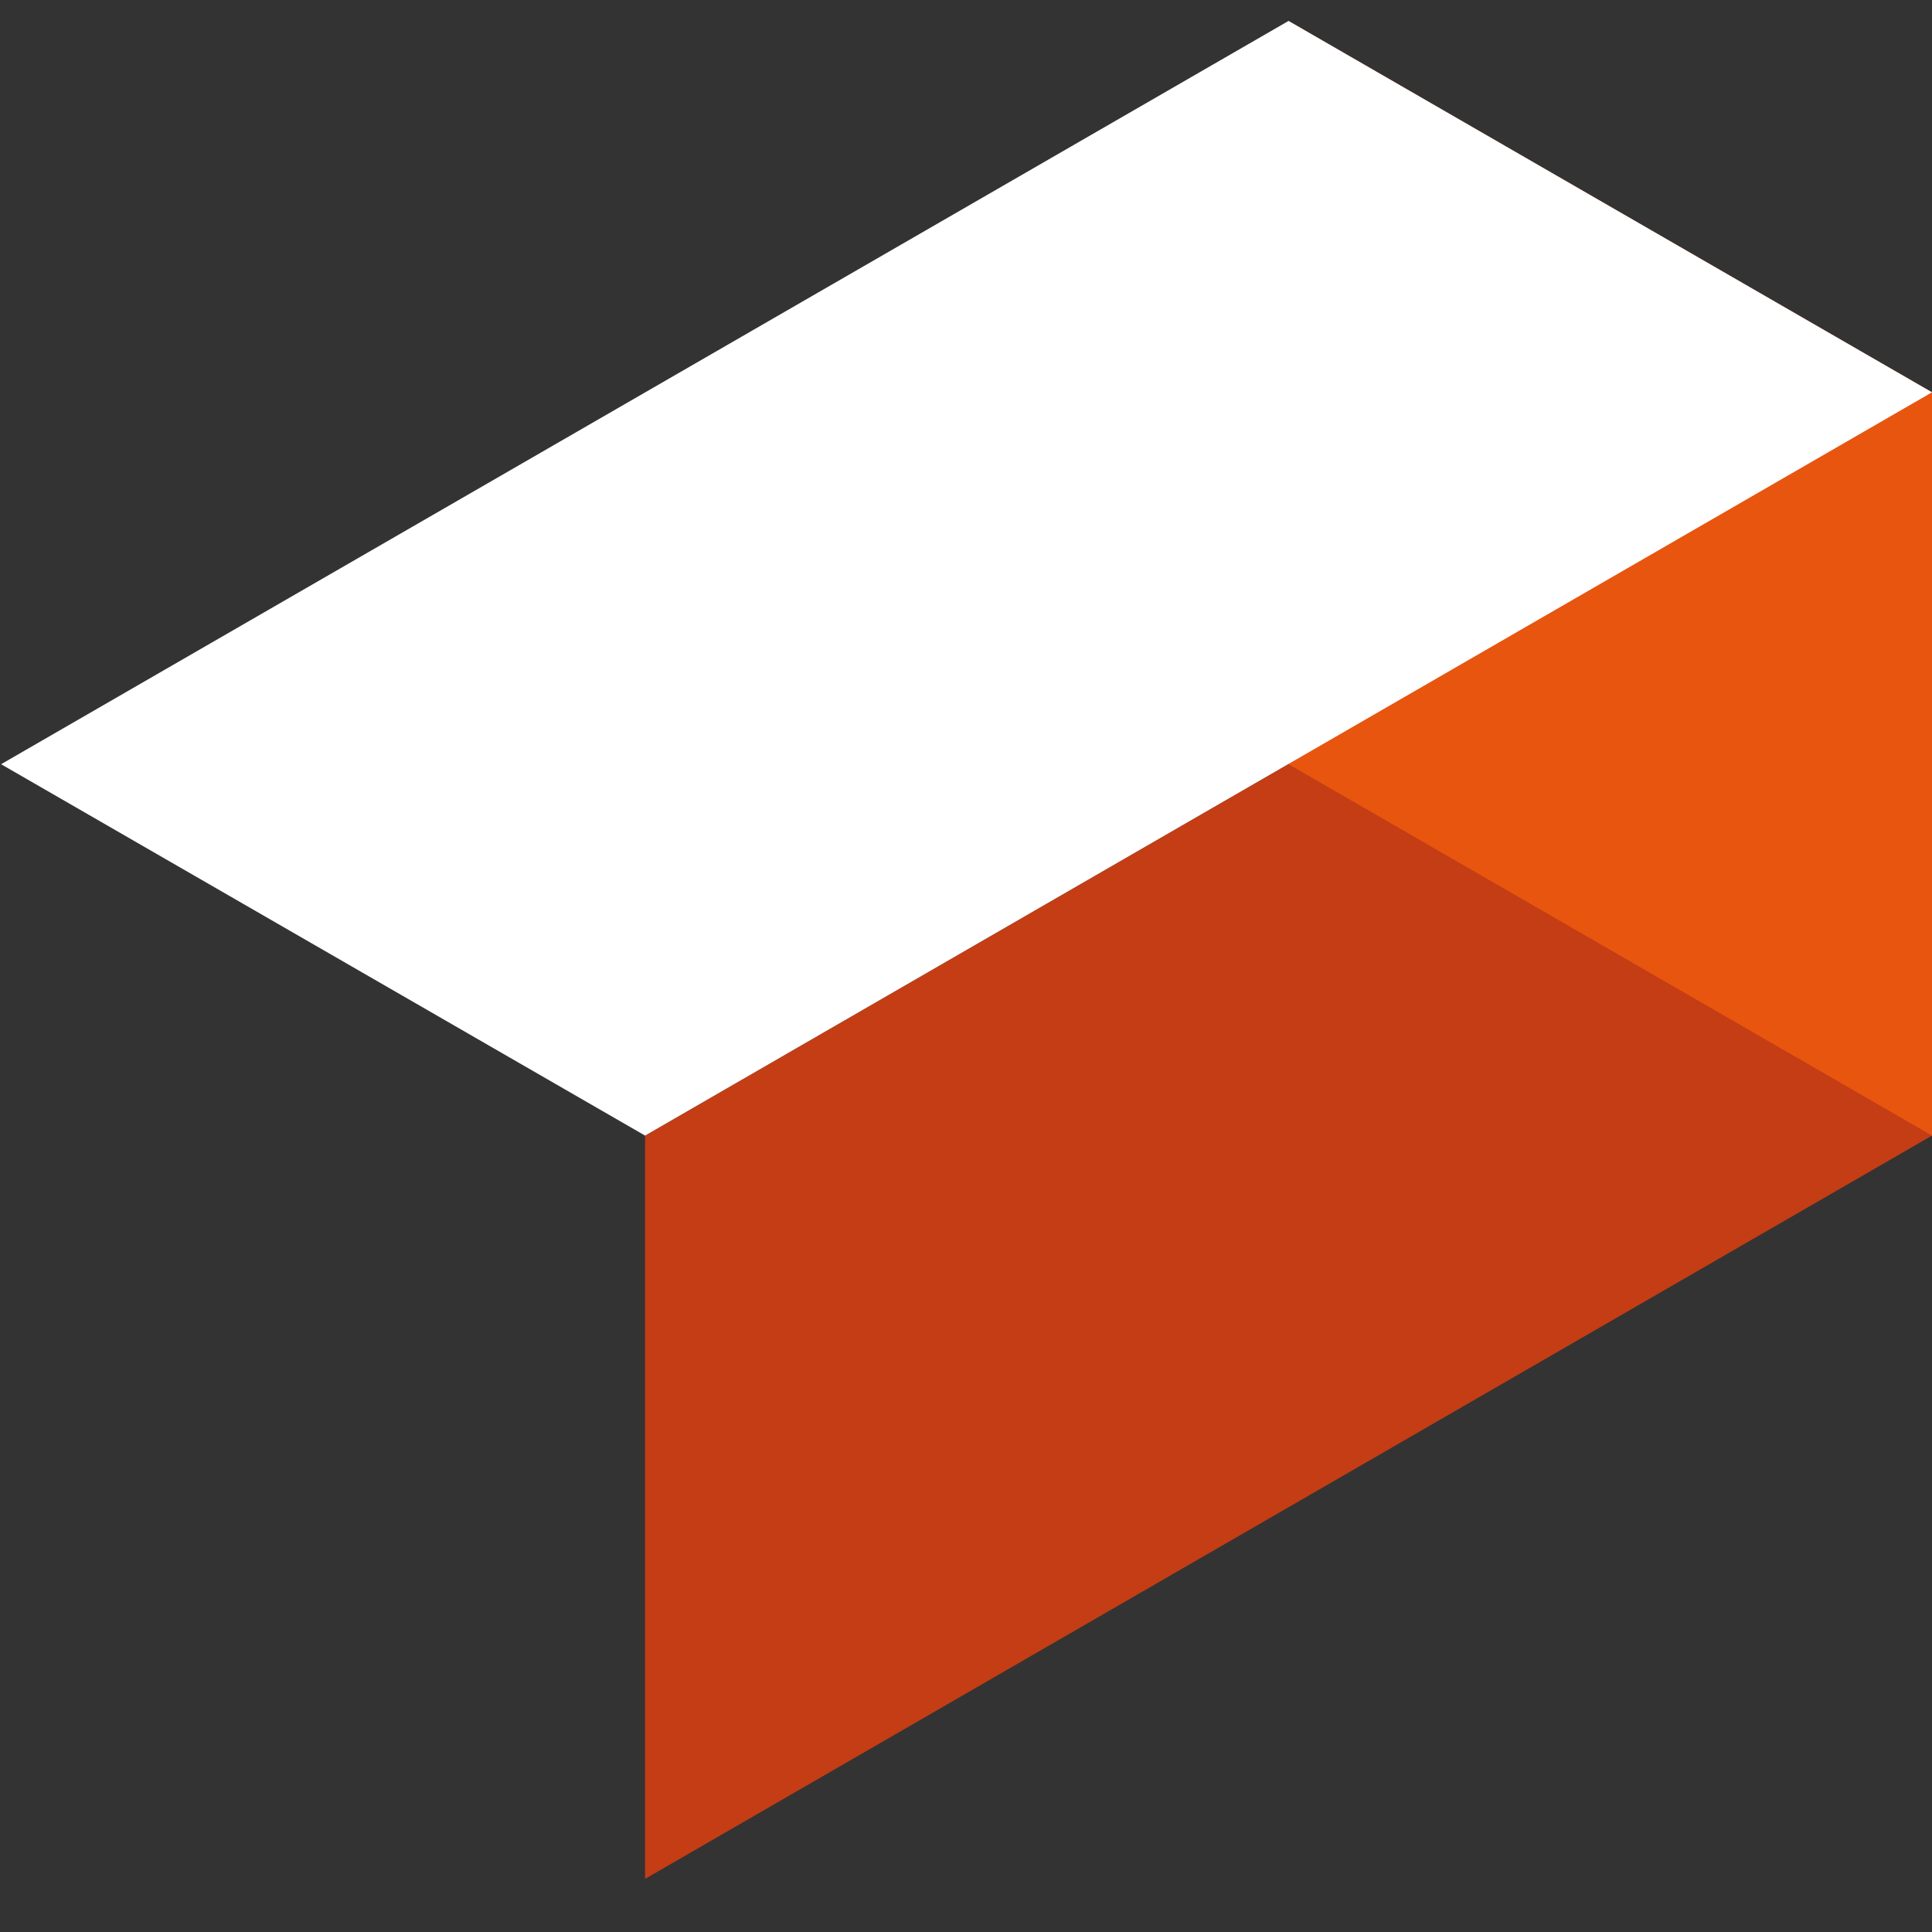 <?xml version="1.0" encoding="UTF-8"?>
<svg id="Layer_1" xmlns="http://www.w3.org/2000/svg" version="1.1" viewBox="0 0 36 36">
  <rect x="0" y="0" width="36" height="36" fill="#333333" stroke="none"/>
  <!-- Generator: Adobe Illustrator 29.5.1, SVG Export Plug-In . SVG Version: 2.1.0 Build 141)  -->
  <defs>
    <style>
      .st0 {
        fill: #fff;
      }

      .st1 {
        fill: #e8550f;
      }

      .st2 {
        fill: #c43d14;
      }
    </style>
  </defs>
  <polygon class="st2" points="12.02 35.01 36 21.16 36 7.31 12.02 21.16 12.02 35.01"/>
  <polygon class="st1" points="36 7.31 36 21.16 24.01 14.24 24.01 .39 36 7.31"/>
  <polygon class="st0" points="36 7.31 12.02 21.16 .02 14.24 24.01 .39 36 7.31"/>
</svg>